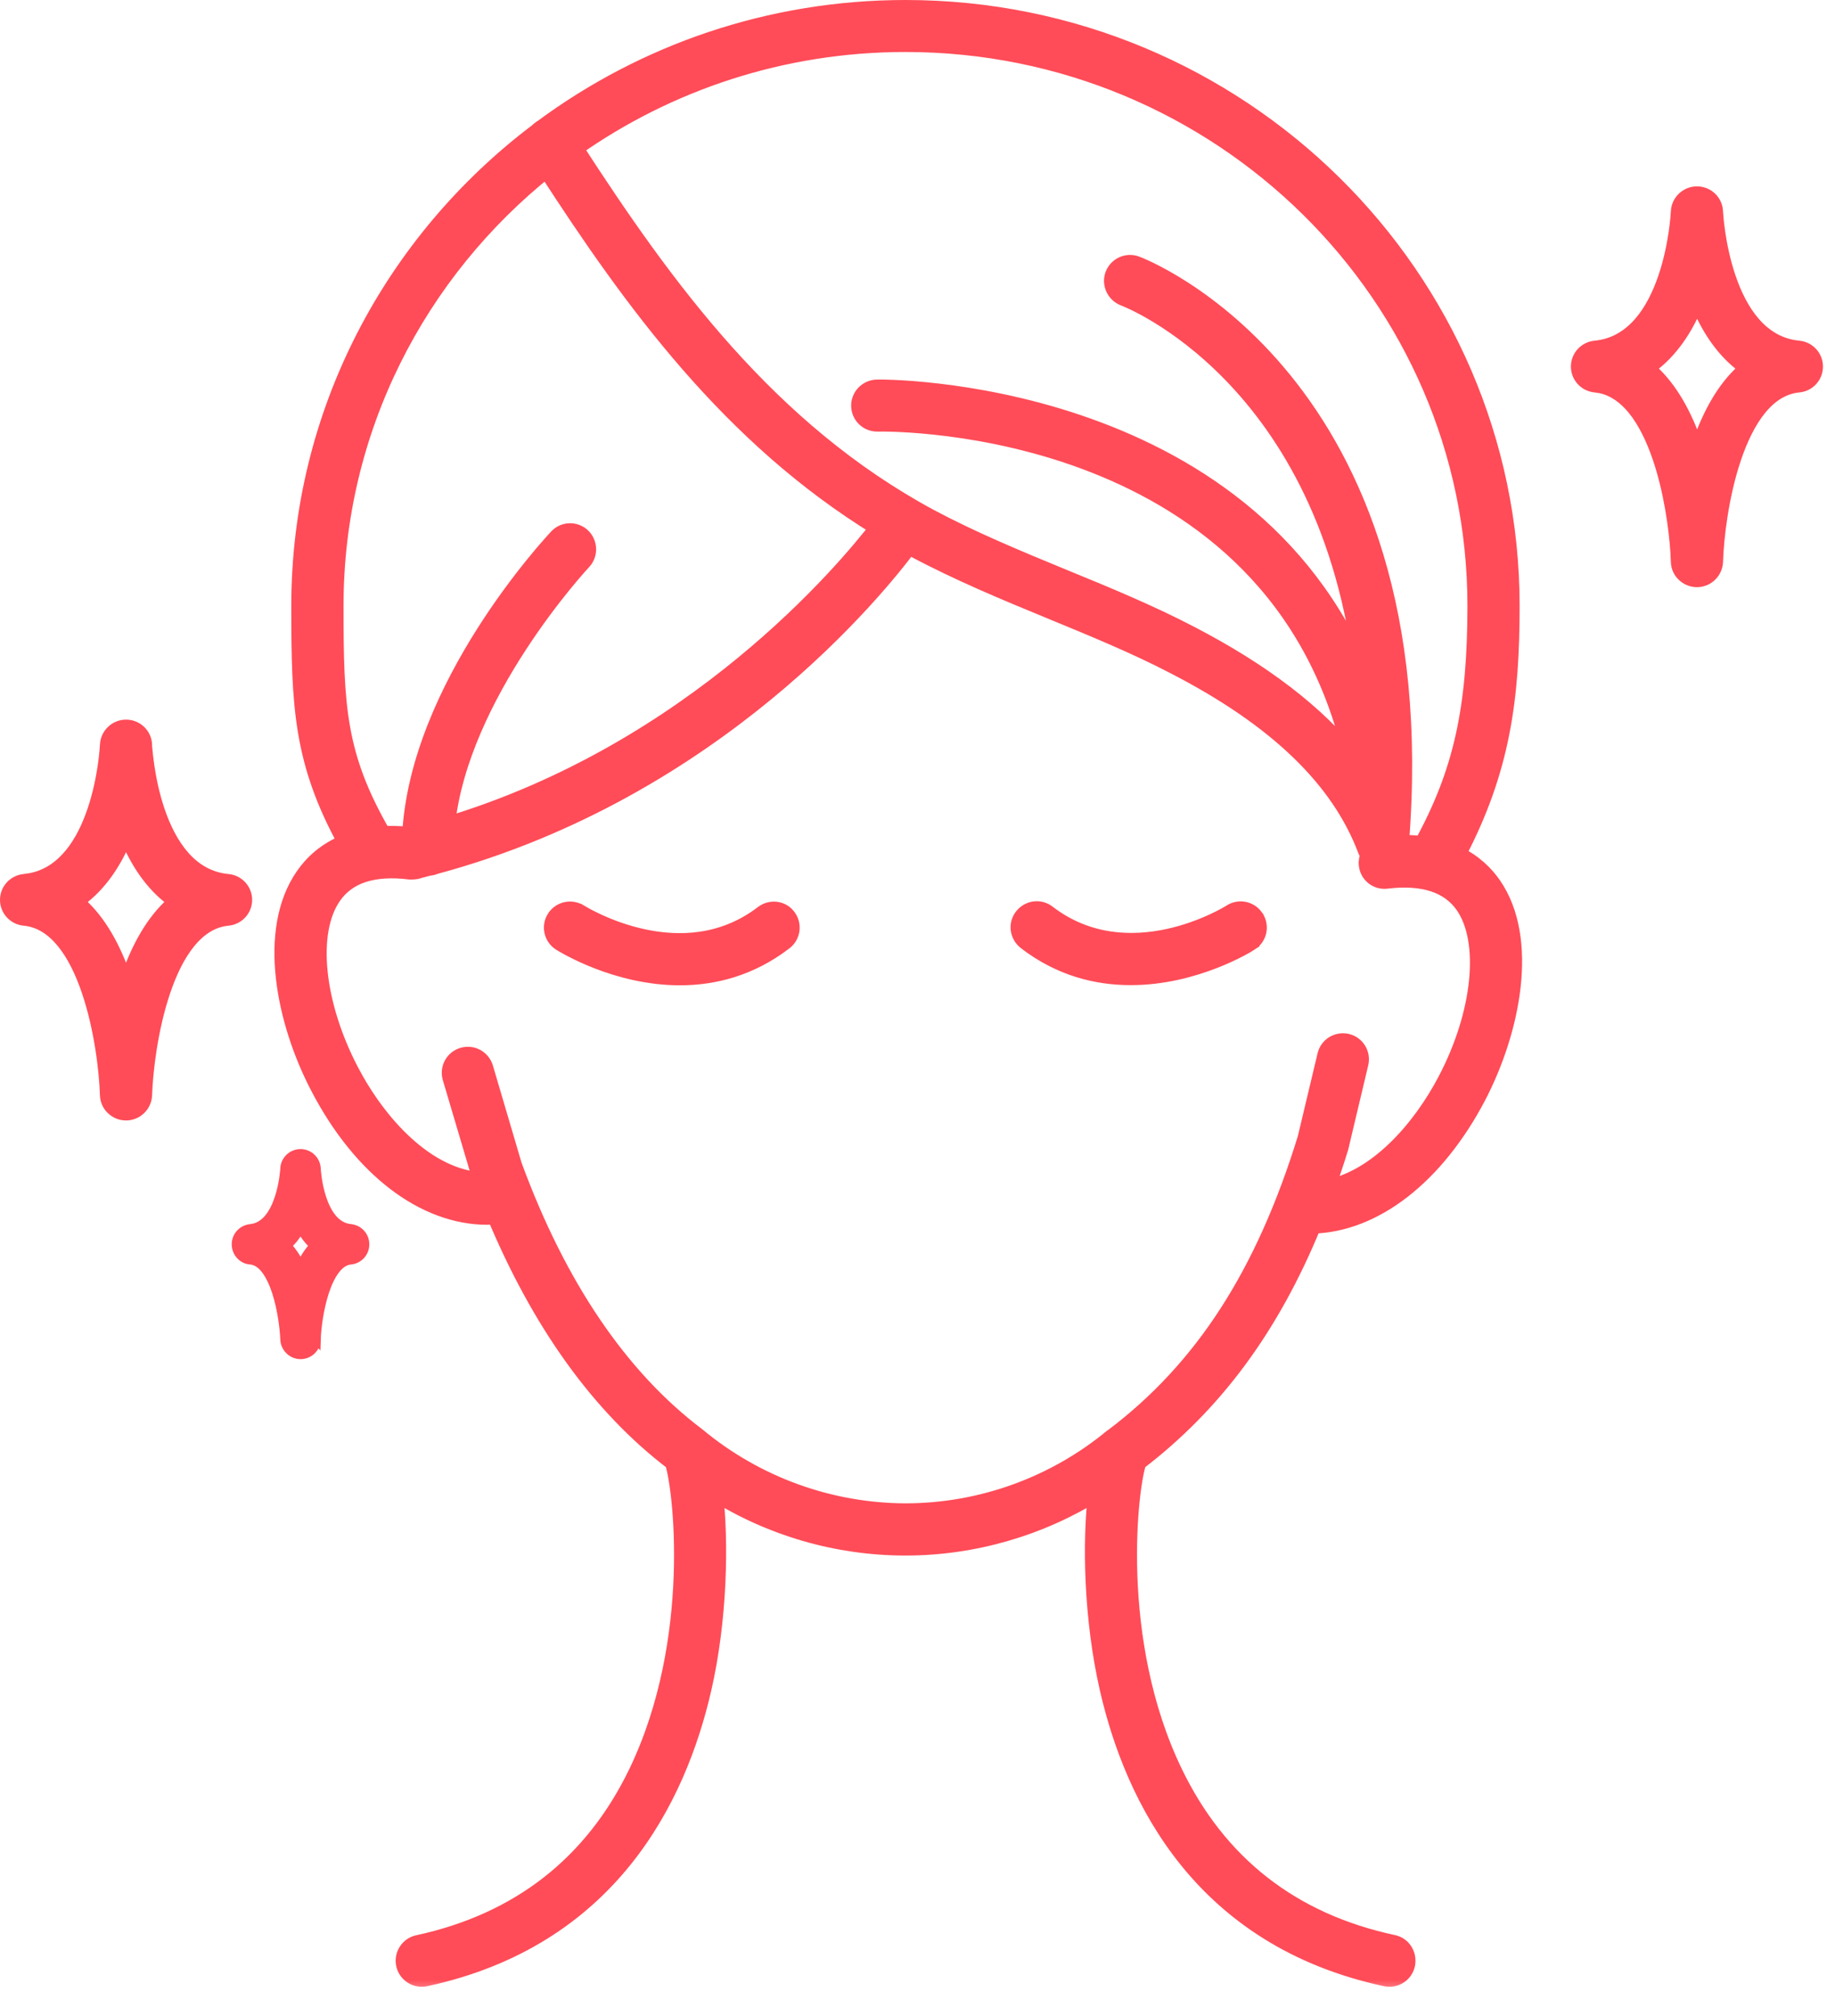 <svg width="61" height="67" viewBox="0 0 61 67" fill="none" xmlns="http://www.w3.org/2000/svg">
<mask id="path-1-outside-1_1_1658" maskUnits="userSpaceOnUse" x="8.423" y="-0.7" width="43" height="67" fill="black">
<rect fill="white" x="8.423" y="-0.7" width="43" height="67"/>
<path d="M46.306 64.606C42.935 63.884 40.485 61.968 39.013 58.915C36.885 54.507 37.531 49.335 37.815 48.58C40.346 46.643 42.229 44.112 43.629 40.699C45.684 40.651 47.718 39.064 49.097 36.442C50.243 34.248 50.853 31.222 49.616 29.429C49.365 29.064 48.985 28.684 48.418 28.413C49.911 25.576 50.216 23.195 50.216 20.136C50.216 9.201 41.191 0.3 30.102 0.3C25.585 0.3 21.403 1.781 18.039 4.271C18.027 4.28 18.012 4.286 18 4.292C17.958 4.319 17.921 4.355 17.888 4.388C13.085 8.015 9.983 13.727 9.983 20.136C9.983 23.479 10.052 25.305 11.54 28.011C10.843 28.283 10.393 28.717 10.109 29.134C8.869 30.932 9.473 33.949 10.628 36.143C12.025 38.816 14.107 40.406 16.198 40.406C16.295 40.406 16.386 40.379 16.461 40.337C17.964 43.952 19.958 46.728 22.393 48.58C22.671 49.329 23.319 54.501 21.195 58.915C19.723 61.968 17.264 63.884 13.902 64.612C13.598 64.672 13.401 64.977 13.465 65.281C13.519 65.544 13.754 65.731 14.02 65.731C14.059 65.731 14.095 65.725 14.138 65.719C20.233 64.409 22.511 59.781 23.35 56.127C23.881 53.812 23.929 51.239 23.73 49.558C25.625 50.756 27.839 51.399 30.102 51.399C32.365 51.399 34.589 50.747 36.478 49.558C36.27 51.245 36.327 53.812 36.858 56.127C37.697 59.781 39.972 64.409 46.07 65.719C46.112 65.725 46.155 65.731 46.188 65.731C46.45 65.731 46.686 65.553 46.743 65.281C46.803 64.965 46.61 64.666 46.306 64.606ZM49.081 20.13C49.081 23.561 48.611 25.685 47.295 28.087C47.06 28.059 46.812 28.047 46.535 28.053C47.781 12.598 37.863 8.839 37.757 8.806C37.462 8.7 37.142 8.854 37.033 9.144C36.928 9.436 37.081 9.759 37.371 9.871C37.453 9.898 44.23 12.481 45.343 22.55C41.405 12.819 29.294 12.903 29.149 12.915C28.838 12.924 28.588 13.181 28.594 13.492C28.603 13.802 28.85 14.044 29.161 14.044C29.17 14.044 29.17 14.044 29.17 14.044C29.743 14.032 42.471 13.953 44.99 25.265C43.759 23.721 41.961 22.345 39.559 21.098C38.189 20.383 36.741 19.789 35.343 19.216C33.862 18.606 32.332 17.975 30.905 17.215C25.537 14.321 22.103 9.587 19.077 4.916C22.185 2.723 25.993 1.428 30.096 1.428C40.57 1.428 49.081 9.817 49.081 20.13ZM11.12 20.13C11.12 14.267 13.872 9.026 18.172 5.595C21.038 10.025 24.291 14.508 29.224 17.526C28.123 18.959 23.084 24.988 14.822 27.459C15.257 23.057 19.321 18.688 19.361 18.648C19.578 18.419 19.563 18.06 19.343 17.846C19.113 17.628 18.754 17.643 18.546 17.864C18.353 18.072 13.914 22.827 13.667 27.776C13.658 27.776 13.652 27.776 13.646 27.782C13.305 27.749 12.994 27.743 12.71 27.755C11.187 25.127 11.12 23.485 11.12 20.13ZM23.169 47.745C20.586 45.798 18.525 42.754 17.049 38.726L16.096 35.494C16.005 35.196 15.694 35.023 15.39 35.114C15.091 35.202 14.919 35.515 15.01 35.82L15.978 39.085C15.999 39.148 16.026 39.203 16.048 39.266C14.156 39.169 12.538 37.335 11.639 35.618C10.463 33.376 10.218 30.974 11.051 29.776C11.54 29.064 12.406 28.781 13.625 28.931C13.637 28.931 13.658 28.931 13.673 28.931C13.679 28.931 13.688 28.931 13.694 28.931C13.7 28.931 13.706 28.931 13.715 28.931C13.748 28.931 13.785 28.925 13.818 28.919C13.824 28.919 13.824 28.919 13.833 28.919H13.839C13.845 28.919 13.854 28.919 13.86 28.91C13.99 28.877 14.123 28.841 14.246 28.808C14.325 28.802 14.4 28.781 14.47 28.753C23.79 26.24 29.197 19.484 30.214 18.114C30.277 18.147 30.338 18.19 30.401 18.226C31.877 19.013 33.434 19.659 34.933 20.275C36.306 20.842 37.73 21.421 39.061 22.115C42.465 23.871 44.55 25.887 45.44 28.262C45.44 28.268 45.449 28.268 45.449 28.274C45.455 28.289 45.461 28.31 45.47 28.322C45.476 28.337 45.482 28.352 45.497 28.364C45.503 28.379 45.518 28.391 45.524 28.406C45.524 28.406 45.524 28.413 45.53 28.413C45.482 28.509 45.455 28.627 45.47 28.744C45.503 29.058 45.787 29.278 46.097 29.236C47.316 29.091 48.182 29.375 48.674 30.081C49.504 31.279 49.263 33.687 48.086 35.923C47.247 37.522 45.787 39.212 44.064 39.522C44.224 39.073 44.383 38.608 44.528 38.131L45.192 35.334C45.262 35.029 45.075 34.725 44.77 34.655C44.465 34.586 44.16 34.773 44.091 35.078L43.433 37.839C42.042 42.353 40.014 45.503 37.018 47.766C37.012 47.766 37.012 47.772 37.003 47.772C35.066 49.377 32.616 50.264 30.096 50.264C27.583 50.255 25.127 49.371 23.169 47.745Z"/>
</mask>
<path d="M46.306 64.606C42.935 63.884 40.485 61.968 39.013 58.915C36.885 54.507 37.531 49.335 37.815 48.58C40.346 46.643 42.229 44.112 43.629 40.699C45.684 40.651 47.718 39.064 49.097 36.442C50.243 34.248 50.853 31.222 49.616 29.429C49.365 29.064 48.985 28.684 48.418 28.413C49.911 25.576 50.216 23.195 50.216 20.136C50.216 9.201 41.191 0.3 30.102 0.3C25.585 0.3 21.403 1.781 18.039 4.271C18.027 4.28 18.012 4.286 18 4.292C17.958 4.319 17.921 4.355 17.888 4.388C13.085 8.015 9.983 13.727 9.983 20.136C9.983 23.479 10.052 25.305 11.54 28.011C10.843 28.283 10.393 28.717 10.109 29.134C8.869 30.932 9.473 33.949 10.628 36.143C12.025 38.816 14.107 40.406 16.198 40.406C16.295 40.406 16.386 40.379 16.461 40.337C17.964 43.952 19.958 46.728 22.393 48.58C22.671 49.329 23.319 54.501 21.195 58.915C19.723 61.968 17.264 63.884 13.902 64.612C13.598 64.672 13.401 64.977 13.465 65.281C13.519 65.544 13.754 65.731 14.02 65.731C14.059 65.731 14.095 65.725 14.138 65.719C20.233 64.409 22.511 59.781 23.35 56.127C23.881 53.812 23.929 51.239 23.73 49.558C25.625 50.756 27.839 51.399 30.102 51.399C32.365 51.399 34.589 50.747 36.478 49.558C36.27 51.245 36.327 53.812 36.858 56.127C37.697 59.781 39.972 64.409 46.07 65.719C46.112 65.725 46.155 65.731 46.188 65.731C46.45 65.731 46.686 65.553 46.743 65.281C46.803 64.965 46.61 64.666 46.306 64.606ZM49.081 20.13C49.081 23.561 48.611 25.685 47.295 28.087C47.06 28.059 46.812 28.047 46.535 28.053C47.781 12.598 37.863 8.839 37.757 8.806C37.462 8.7 37.142 8.854 37.033 9.144C36.928 9.436 37.081 9.759 37.371 9.871C37.453 9.898 44.23 12.481 45.343 22.55C41.405 12.819 29.294 12.903 29.149 12.915C28.838 12.924 28.588 13.181 28.594 13.492C28.603 13.802 28.85 14.044 29.161 14.044C29.17 14.044 29.17 14.044 29.17 14.044C29.743 14.032 42.471 13.953 44.99 25.265C43.759 23.721 41.961 22.345 39.559 21.098C38.189 20.383 36.741 19.789 35.343 19.216C33.862 18.606 32.332 17.975 30.905 17.215C25.537 14.321 22.103 9.587 19.077 4.916C22.185 2.723 25.993 1.428 30.096 1.428C40.57 1.428 49.081 9.817 49.081 20.13ZM11.12 20.13C11.12 14.267 13.872 9.026 18.172 5.595C21.038 10.025 24.291 14.508 29.224 17.526C28.123 18.959 23.084 24.988 14.822 27.459C15.257 23.057 19.321 18.688 19.361 18.648C19.578 18.419 19.563 18.06 19.343 17.846C19.113 17.628 18.754 17.643 18.546 17.864C18.353 18.072 13.914 22.827 13.667 27.776C13.658 27.776 13.652 27.776 13.646 27.782C13.305 27.749 12.994 27.743 12.71 27.755C11.187 25.127 11.12 23.485 11.12 20.13ZM23.169 47.745C20.586 45.798 18.525 42.754 17.049 38.726L16.096 35.494C16.005 35.196 15.694 35.023 15.39 35.114C15.091 35.202 14.919 35.515 15.01 35.82L15.978 39.085C15.999 39.148 16.026 39.203 16.048 39.266C14.156 39.169 12.538 37.335 11.639 35.618C10.463 33.376 10.218 30.974 11.051 29.776C11.54 29.064 12.406 28.781 13.625 28.931C13.637 28.931 13.658 28.931 13.673 28.931C13.679 28.931 13.688 28.931 13.694 28.931C13.7 28.931 13.706 28.931 13.715 28.931C13.748 28.931 13.785 28.925 13.818 28.919C13.824 28.919 13.824 28.919 13.833 28.919H13.839C13.845 28.919 13.854 28.919 13.86 28.91C13.99 28.877 14.123 28.841 14.246 28.808C14.325 28.802 14.4 28.781 14.47 28.753C23.79 26.24 29.197 19.484 30.214 18.114C30.277 18.147 30.338 18.19 30.401 18.226C31.877 19.013 33.434 19.659 34.933 20.275C36.306 20.842 37.73 21.421 39.061 22.115C42.465 23.871 44.55 25.887 45.44 28.262C45.44 28.268 45.449 28.268 45.449 28.274C45.455 28.289 45.461 28.31 45.47 28.322C45.476 28.337 45.482 28.352 45.497 28.364C45.503 28.379 45.518 28.391 45.524 28.406C45.524 28.406 45.524 28.413 45.53 28.413C45.482 28.509 45.455 28.627 45.47 28.744C45.503 29.058 45.787 29.278 46.097 29.236C47.316 29.091 48.182 29.375 48.674 30.081C49.504 31.279 49.263 33.687 48.086 35.923C47.247 37.522 45.787 39.212 44.064 39.522C44.224 39.073 44.383 38.608 44.528 38.131L45.192 35.334C45.262 35.029 45.075 34.725 44.77 34.655C44.465 34.586 44.16 34.773 44.091 35.078L43.433 37.839C42.042 42.353 40.014 45.503 37.018 47.766C37.012 47.766 37.012 47.772 37.003 47.772C35.066 49.377 32.616 50.264 30.096 50.264C27.583 50.255 25.127 49.371 23.169 47.745Z" fill="#FF4C58"/>
<path d="M46.306 64.606C42.935 63.884 40.485 61.968 39.013 58.915C36.885 54.507 37.531 49.335 37.815 48.58C40.346 46.643 42.229 44.112 43.629 40.699C45.684 40.651 47.718 39.064 49.097 36.442C50.243 34.248 50.853 31.222 49.616 29.429C49.365 29.064 48.985 28.684 48.418 28.413C49.911 25.576 50.216 23.195 50.216 20.136C50.216 9.201 41.191 0.3 30.102 0.3C25.585 0.3 21.403 1.781 18.039 4.271C18.027 4.28 18.012 4.286 18 4.292C17.958 4.319 17.921 4.355 17.888 4.388C13.085 8.015 9.983 13.727 9.983 20.136C9.983 23.479 10.052 25.305 11.54 28.011C10.843 28.283 10.393 28.717 10.109 29.134C8.869 30.932 9.473 33.949 10.628 36.143C12.025 38.816 14.107 40.406 16.198 40.406C16.295 40.406 16.386 40.379 16.461 40.337C17.964 43.952 19.958 46.728 22.393 48.58C22.671 49.329 23.319 54.501 21.195 58.915C19.723 61.968 17.264 63.884 13.902 64.612C13.598 64.672 13.401 64.977 13.465 65.281C13.519 65.544 13.754 65.731 14.02 65.731C14.059 65.731 14.095 65.725 14.138 65.719C20.233 64.409 22.511 59.781 23.35 56.127C23.881 53.812 23.929 51.239 23.73 49.558C25.625 50.756 27.839 51.399 30.102 51.399C32.365 51.399 34.589 50.747 36.478 49.558C36.27 51.245 36.327 53.812 36.858 56.127C37.697 59.781 39.972 64.409 46.07 65.719C46.112 65.725 46.155 65.731 46.188 65.731C46.45 65.731 46.686 65.553 46.743 65.281C46.803 64.965 46.61 64.666 46.306 64.606ZM49.081 20.13C49.081 23.561 48.611 25.685 47.295 28.087C47.06 28.059 46.812 28.047 46.535 28.053C47.781 12.598 37.863 8.839 37.757 8.806C37.462 8.7 37.142 8.854 37.033 9.144C36.928 9.436 37.081 9.759 37.371 9.871C37.453 9.898 44.23 12.481 45.343 22.55C41.405 12.819 29.294 12.903 29.149 12.915C28.838 12.924 28.588 13.181 28.594 13.492C28.603 13.802 28.85 14.044 29.161 14.044C29.17 14.044 29.17 14.044 29.17 14.044C29.743 14.032 42.471 13.953 44.99 25.265C43.759 23.721 41.961 22.345 39.559 21.098C38.189 20.383 36.741 19.789 35.343 19.216C33.862 18.606 32.332 17.975 30.905 17.215C25.537 14.321 22.103 9.587 19.077 4.916C22.185 2.723 25.993 1.428 30.096 1.428C40.57 1.428 49.081 9.817 49.081 20.13ZM11.12 20.13C11.12 14.267 13.872 9.026 18.172 5.595C21.038 10.025 24.291 14.508 29.224 17.526C28.123 18.959 23.084 24.988 14.822 27.459C15.257 23.057 19.321 18.688 19.361 18.648C19.578 18.419 19.563 18.06 19.343 17.846C19.113 17.628 18.754 17.643 18.546 17.864C18.353 18.072 13.914 22.827 13.667 27.776C13.658 27.776 13.652 27.776 13.646 27.782C13.305 27.749 12.994 27.743 12.71 27.755C11.187 25.127 11.12 23.485 11.12 20.13ZM23.169 47.745C20.586 45.798 18.525 42.754 17.049 38.726L16.096 35.494C16.005 35.196 15.694 35.023 15.39 35.114C15.091 35.202 14.919 35.515 15.01 35.82L15.978 39.085C15.999 39.148 16.026 39.203 16.048 39.266C14.156 39.169 12.538 37.335 11.639 35.618C10.463 33.376 10.218 30.974 11.051 29.776C11.54 29.064 12.406 28.781 13.625 28.931C13.637 28.931 13.658 28.931 13.673 28.931C13.679 28.931 13.688 28.931 13.694 28.931C13.7 28.931 13.706 28.931 13.715 28.931C13.748 28.931 13.785 28.925 13.818 28.919C13.824 28.919 13.824 28.919 13.833 28.919H13.839C13.845 28.919 13.854 28.919 13.86 28.91C13.99 28.877 14.123 28.841 14.246 28.808C14.325 28.802 14.4 28.781 14.47 28.753C23.79 26.24 29.197 19.484 30.214 18.114C30.277 18.147 30.338 18.19 30.401 18.226C31.877 19.013 33.434 19.659 34.933 20.275C36.306 20.842 37.73 21.421 39.061 22.115C42.465 23.871 44.55 25.887 45.44 28.262C45.44 28.268 45.449 28.268 45.449 28.274C45.455 28.289 45.461 28.31 45.47 28.322C45.476 28.337 45.482 28.352 45.497 28.364C45.503 28.379 45.518 28.391 45.524 28.406C45.524 28.406 45.524 28.413 45.53 28.413C45.482 28.509 45.455 28.627 45.47 28.744C45.503 29.058 45.787 29.278 46.097 29.236C47.316 29.091 48.182 29.375 48.674 30.081C49.504 31.279 49.263 33.687 48.086 35.923C47.247 37.522 45.787 39.212 44.064 39.522C44.224 39.073 44.383 38.608 44.528 38.131L45.192 35.334C45.262 35.029 45.075 34.725 44.77 34.655C44.465 34.586 44.16 34.773 44.091 35.078L43.433 37.839C42.042 42.353 40.014 45.503 37.018 47.766C37.012 47.766 37.012 47.772 37.003 47.772C35.066 49.377 32.616 50.264 30.096 50.264C27.583 50.255 25.127 49.371 23.169 47.745Z" stroke="#FF4C58" stroke-width="0.6" mask="url(#path-1-outside-1_1_1658)"/>
<path d="M18.345 30.443C18.555 30.113 18.995 30.015 19.327 30.221L19.328 30.22C19.398 30.261 20.238 30.777 21.391 31.028C22.542 31.279 23.988 31.262 25.291 30.261L25.293 30.26C25.606 30.026 26.052 30.082 26.283 30.391C26.526 30.706 26.467 31.159 26.153 31.398C24.979 32.299 23.736 32.597 22.601 32.597C20.439 32.597 18.679 31.506 18.563 31.434L18.562 31.433C18.229 31.222 18.13 30.776 18.344 30.443H18.345Z" fill="#FF4C58" stroke="#FF4C58" stroke-width="0.3"/>
<path d="M33.894 30.384C34.139 30.071 34.585 30.007 34.9 30.252C36.206 31.254 37.655 31.272 38.807 31.023C39.961 30.773 40.802 30.257 40.862 30.218L40.865 30.216C41.162 30.032 41.535 30.091 41.763 30.331L41.852 30.444V30.445C42.059 30.78 41.968 31.216 41.633 31.429L41.634 31.43C41.521 31.506 39.752 32.597 37.579 32.591C36.444 32.591 35.198 32.293 34.027 31.392L34.026 31.391C33.713 31.145 33.648 30.699 33.894 30.384Z" fill="#FF4C58" stroke="#FF4C58" stroke-width="0.3"/>
<path d="M4.19 27.964C3.865 28.718 3.386 29.456 2.687 29.968C3.388 30.586 3.865 31.495 4.189 32.425C4.515 31.495 4.993 30.586 5.695 29.968C4.995 29.456 4.516 28.718 4.19 27.964ZM4.92 24.944C4.931 25.064 4.949 25.234 4.979 25.438C5.038 25.845 5.143 26.385 5.328 26.93C5.703 28.032 6.376 29.086 7.582 29.198H7.583C7.949 29.233 8.232 29.537 8.232 29.908C8.232 30.277 7.948 30.582 7.583 30.616C7.095 30.662 6.685 30.93 6.341 31.351C5.996 31.773 5.724 32.341 5.514 32.962C5.093 34.203 4.932 35.618 4.906 36.398V36.398C4.891 36.783 4.575 37.089 4.19 37.089C3.805 37.089 3.483 36.785 3.472 36.398C3.448 35.618 3.288 34.203 2.867 32.962C2.657 32.341 2.385 31.773 2.04 31.351C1.697 30.93 1.288 30.662 0.799 30.616C0.434 30.582 0.15 30.277 0.15 29.908C0.15 29.537 0.433 29.233 0.799 29.198L1.019 29.166C2.087 28.954 2.7 27.963 3.051 26.93C3.236 26.385 3.341 25.845 3.401 25.438C3.43 25.234 3.448 25.064 3.458 24.944C3.469 24.825 3.472 24.759 3.472 24.758V24.75C3.491 24.373 3.804 24.067 4.19 24.067C4.573 24.067 4.891 24.365 4.906 24.752V24.758C4.907 24.757 4.909 24.823 4.92 24.944Z" fill="#FF4C58" stroke="#FF4C58" stroke-width="0.3"/>
<path d="M56.417 10.238C56.092 10.991 55.613 11.729 54.914 12.241C55.615 12.86 56.093 13.77 56.417 14.7C56.742 13.771 57.216 12.86 57.921 12.241C57.222 11.729 56.743 10.991 56.417 10.238ZM57.128 7.034C57.128 7.034 57.14 7.303 57.2 7.712C57.259 8.119 57.365 8.659 57.55 9.203C57.924 10.305 58.597 11.36 59.803 11.472H59.806C60.17 11.51 60.45 11.814 60.45 12.182C60.45 12.552 60.171 12.858 59.804 12.893C59.316 12.938 58.906 13.206 58.562 13.627C58.217 14.049 57.945 14.618 57.734 15.238C57.313 16.479 57.151 17.895 57.128 18.674V18.675C57.112 19.056 56.797 19.365 56.411 19.365C56.028 19.365 55.702 19.059 55.693 18.674L55.678 18.354C55.625 17.544 55.456 16.324 55.088 15.238C54.877 14.618 54.605 14.049 54.261 13.627C53.96 13.259 53.609 13.008 53.2 12.92L53.02 12.893C52.651 12.858 52.371 12.552 52.371 12.182C52.371 11.813 52.652 11.51 53.019 11.472H53.02C54.225 11.36 54.898 10.305 55.272 9.203C55.457 8.659 55.562 8.119 55.622 7.712C55.681 7.303 55.693 7.034 55.693 7.034V7.026C55.712 6.649 56.025 6.344 56.411 6.344C56.794 6.344 57.112 6.641 57.128 7.028V7.034Z" fill="#FF4C58" stroke="#FF4C58" stroke-width="0.3"/>
<path d="M9.99 40.819C9.869 41.029 9.719 41.229 9.533 41.398C9.719 41.597 9.869 41.832 9.99 42.083C10.111 41.832 10.261 41.597 10.446 41.398C10.261 41.229 10.111 41.029 9.99 40.819ZM10.513 38.85C10.514 38.864 10.539 39.345 10.702 39.835C10.872 40.344 11.163 40.786 11.654 40.833H11.655C11.923 40.862 12.127 41.082 12.127 41.356C12.127 41.627 11.924 41.851 11.654 41.877H11.653C11.465 41.895 11.299 42.004 11.152 42.194C11.003 42.386 10.882 42.648 10.787 42.938C10.598 43.517 10.523 44.174 10.513 44.509L10.512 44.508C10.51 44.801 10.268 45.022 9.991 45.022C9.706 45.021 9.475 44.788 9.467 44.508V44.507C9.454 44.17 9.379 43.515 9.192 42.938C9.097 42.648 8.977 42.386 8.829 42.194C8.684 42.006 8.52 41.896 8.335 41.877V41.878C8.055 41.861 7.853 41.623 7.853 41.356C7.853 41.081 8.059 40.862 8.328 40.833H8.329C8.813 40.787 9.104 40.344 9.275 39.834C9.439 39.344 9.466 38.864 9.467 38.85V38.845C9.476 38.563 9.71 38.34 9.991 38.34C10.271 38.34 10.504 38.564 10.513 38.845V38.85Z" fill="#FF4C58" stroke="#FF4C58" stroke-width="0.3"/>
</svg>
